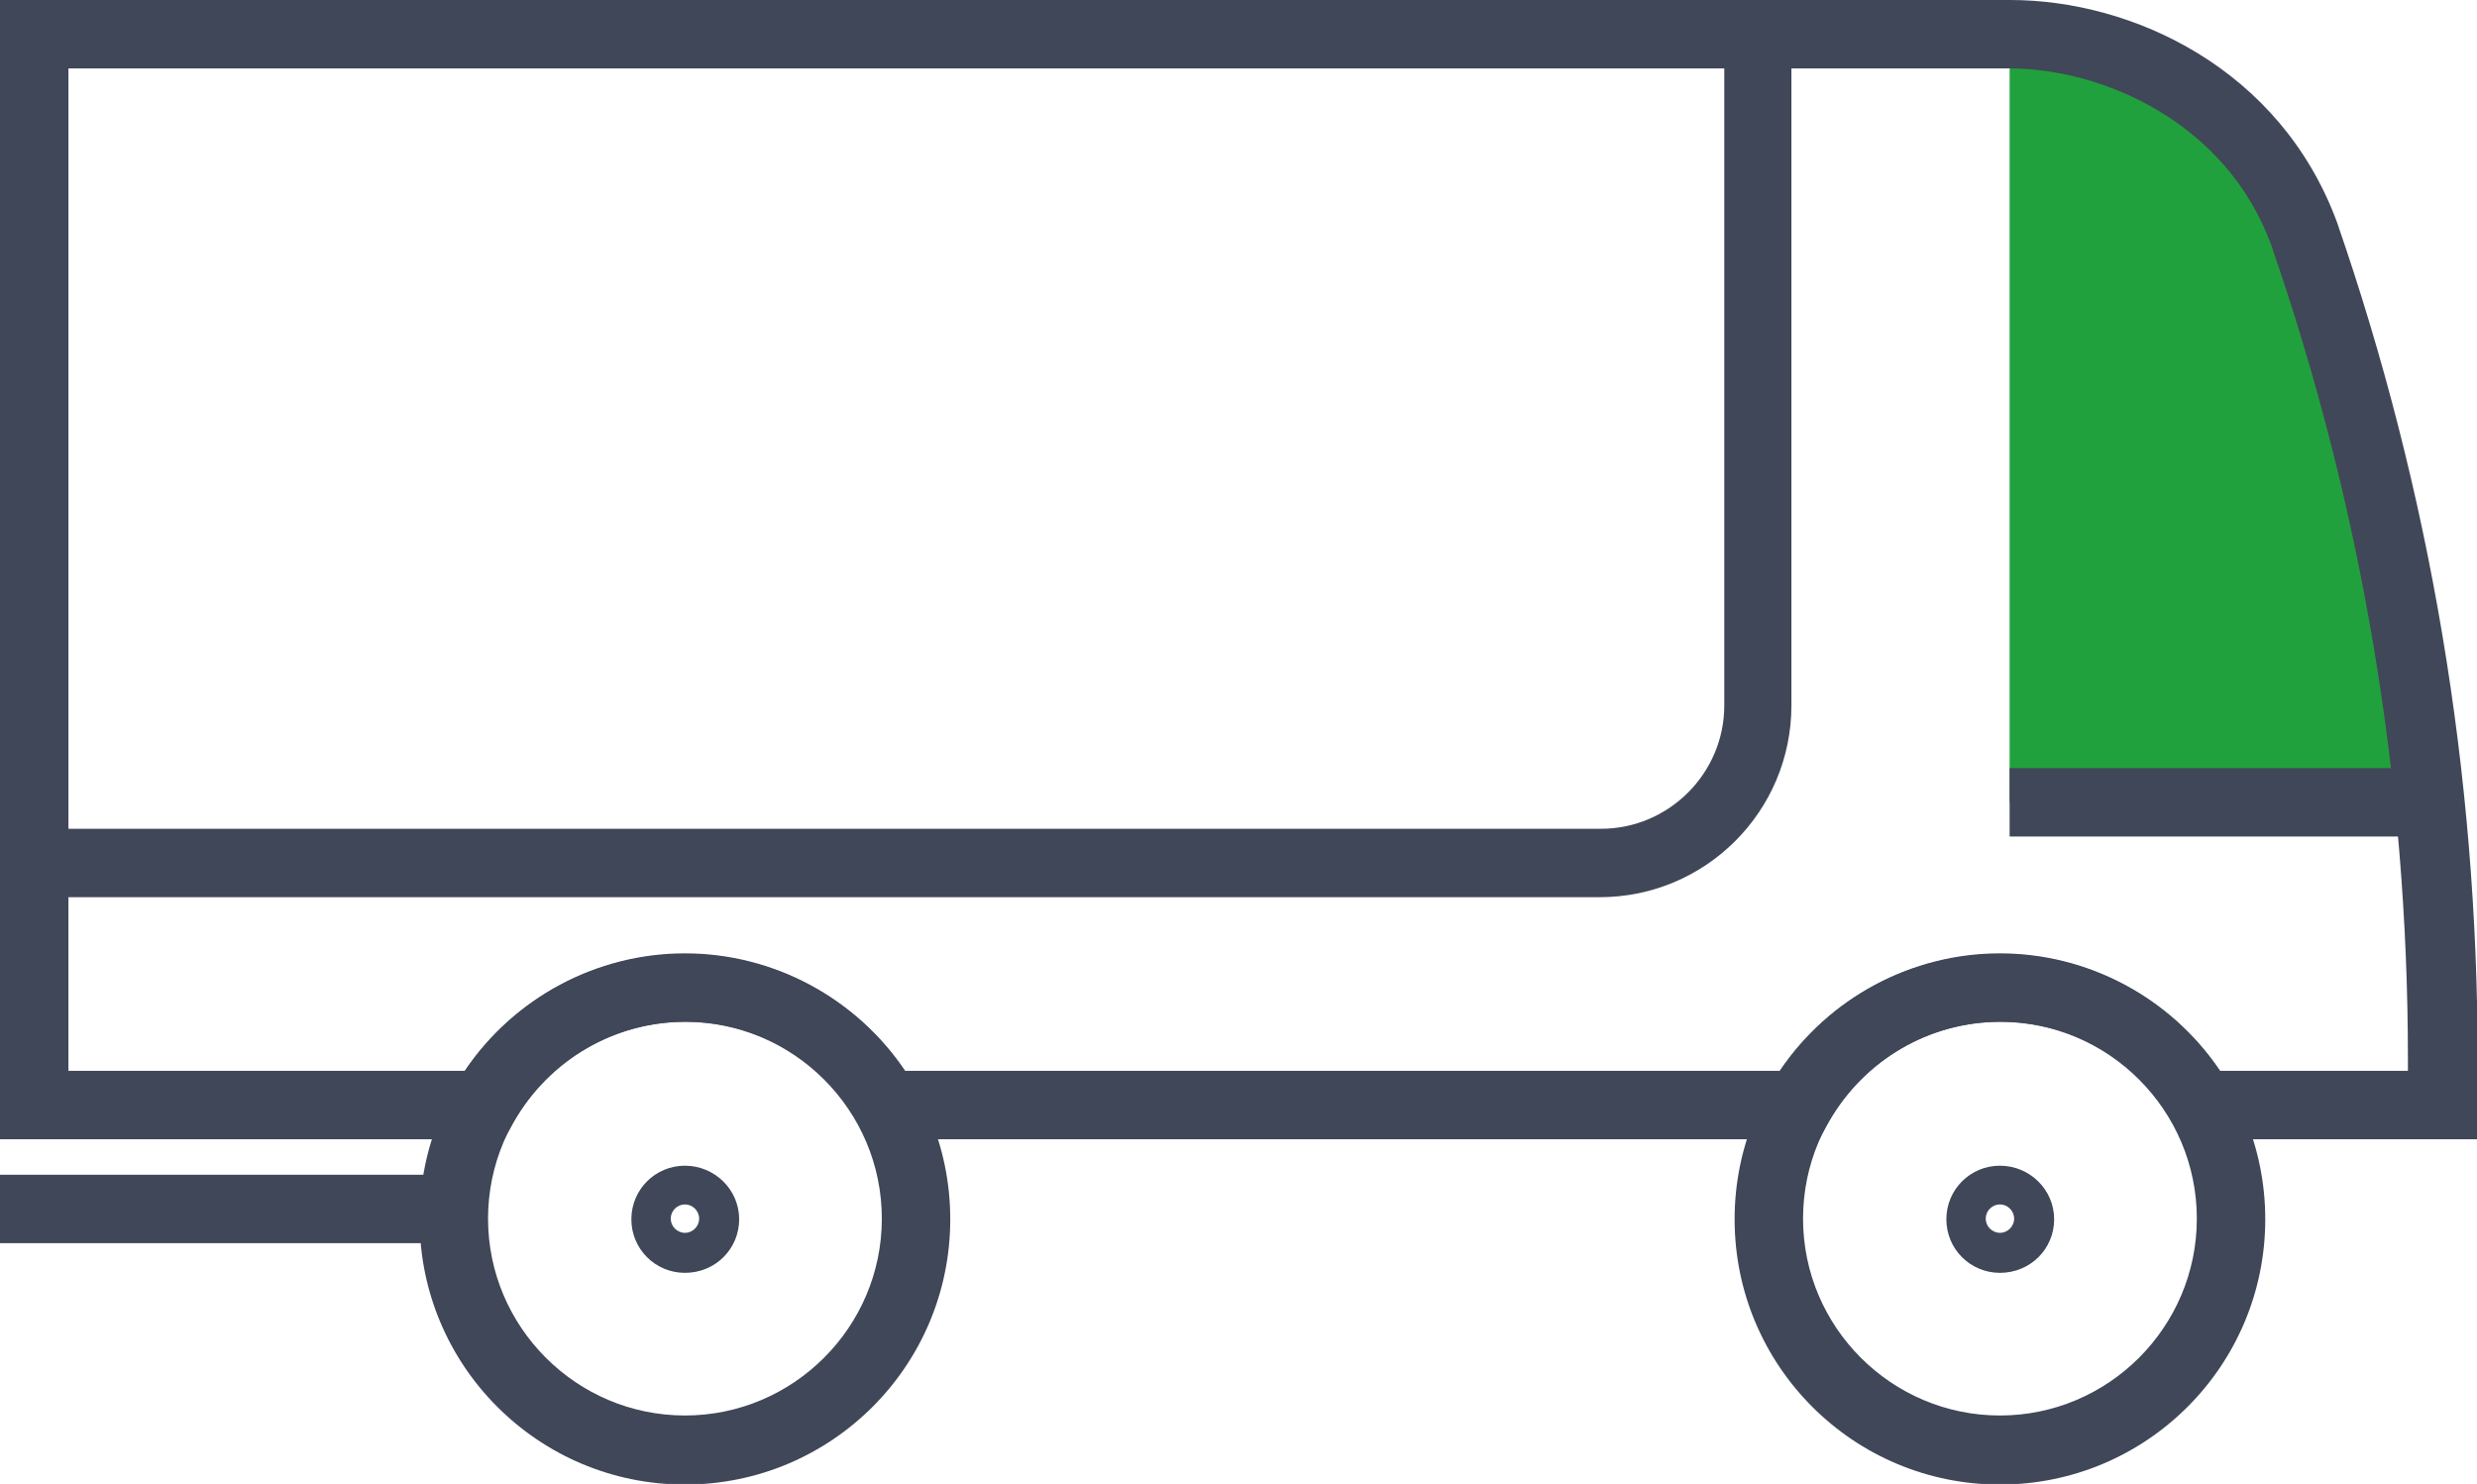 <?xml version="1.0" encoding="UTF-8"?><!DOCTYPE svg  PUBLIC '-//W3C//DTD SVG 1.0//EN'  'http://www.w3.org/TR/2001/REC-SVG-20010904/DTD/svg10.dtd'><svg clip-rule="evenodd" fill-rule="evenodd" image-rendering="optimizeQuality" shape-rendering="geometricPrecision" text-rendering="geometricPrecision" version="1.0" viewBox="0 0 3.837 2.299" xml:space="preserve" xmlns="http://www.w3.org/2000/svg"><defs><style type="text/css"><![CDATA[ .fil0 {fill:#21A13D} .fil1 {fill:#404758;fill-rule:nonzero} ]]></style></defs><path class="fil0" d="m3.113 0.034v1.209h0.65l-0.083-0.476c-0.009-0.053-0.02-0.106-0.034-0.158-0.086-0.336-0.182-0.497-0.534-0.575z"/><polygon class="fil1" points="3.113 1.296 3.763 1.296 3.763 1.19 3.113 1.19"/><polygon class="fil1" points="-0 1.926 0.679 1.926 0.679 1.82 -0 1.82"/>
<path class="fil1" d="m1.061 1.866c-0.012 0-0.022 0.01-0.022 0.022 0 0.012 0.01 0.022 0.022 0.022 0.012 0 0.022-0.01 0.022-0.022 0-0.012-0.01-0.022-0.022-0.022zm0 0.106c-0.046 0-0.083-0.037-0.083-0.083 0-0.046 0.037-0.083 0.083-0.083 0.046 0 0.084 0.037 0.084 0.083 0 0.046-0.037 0.083-0.084 0.083z"/><path class="fil1" d="m3.098 1.866c-0.012 0-0.022 0.01-0.022 0.022 0 0.012 0.01 0.022 0.022 0.022 0.012 0 0.022-0.01 0.022-0.022 0-0.012-0.01-0.022-0.022-0.022zm0 0.106c-0.046 0-0.083-0.037-0.083-0.083 0-0.046 0.037-0.083 0.083-0.083 0.046 0 0.084 0.037 0.084 0.083 0 0.046-0.037 0.083-0.084 0.083z"/>
<path class="fil1" d="m1.061 1.583c-0.168 0-0.305 0.137-0.305 0.305 0 0.168 0.137 0.305 0.305 0.305 0.168 0 0.305-0.137 0.305-0.305 0-0.168-0.137-0.305-0.305-0.305zm0 0.717c-0.227 0-0.411-0.184-0.411-0.411 0-0.227 0.184-0.411 0.411-0.411 0.227 0 0.411 0.184 0.411 0.411 0 0.227-0.184 0.411-0.411 0.411z"/>
<path class="fil1" d="m3.837 1.765h-0.457l-0.015-0.027c-0.054-0.096-0.156-0.155-0.266-0.155-0.11 0-0.211 0.059-0.266 0.155l-0.015 0.027h-1.475l-0.015-0.027c-0.054-0.096-0.156-0.155-0.266-0.155-0.11 0-0.211 0.059-0.266 0.155l-0.015 0.027h-0.781v-1.765h2.671 0.017 0.426c0.189 0 0.418 0.106 0.506 0.344 0.145 0.419 0.218 0.855 0.218 1.297v0.124zm-3.731-0.481h2.374c0.105 0 0.191-0.086 0.191-0.191v-0.987h-2.565v1.178zm-1e-5 0.106v0.269h0.614c0.076-0.113 0.204-0.182 0.341-0.182 0.137 0 0.265 0.069 0.341 0.182h1.355c0.076-0.113 0.204-0.182 0.341-0.182 0.137 0 0.265 0.069 0.341 0.182h0.291v-0.018c0-0.43-0.071-0.855-0.212-1.262-0.069-0.188-0.259-0.273-0.406-0.273h-0.337v0.987c0 0.164-0.133 0.297-0.297 0.297h-2.374z"/>
<path class="fil1" d="m3.098 1.583c-0.168 0-0.305 0.137-0.305 0.305 0 0.168 0.137 0.305 0.305 0.305 0.168 0 0.305-0.137 0.305-0.305 0-0.168-0.137-0.305-0.305-0.305zm0 0.717c-0.227 0-0.411-0.184-0.411-0.411 0-0.227 0.184-0.411 0.411-0.411 0.227 0 0.411 0.184 0.411 0.411 0 0.227-0.184 0.411-0.411 0.411z"/></svg>


